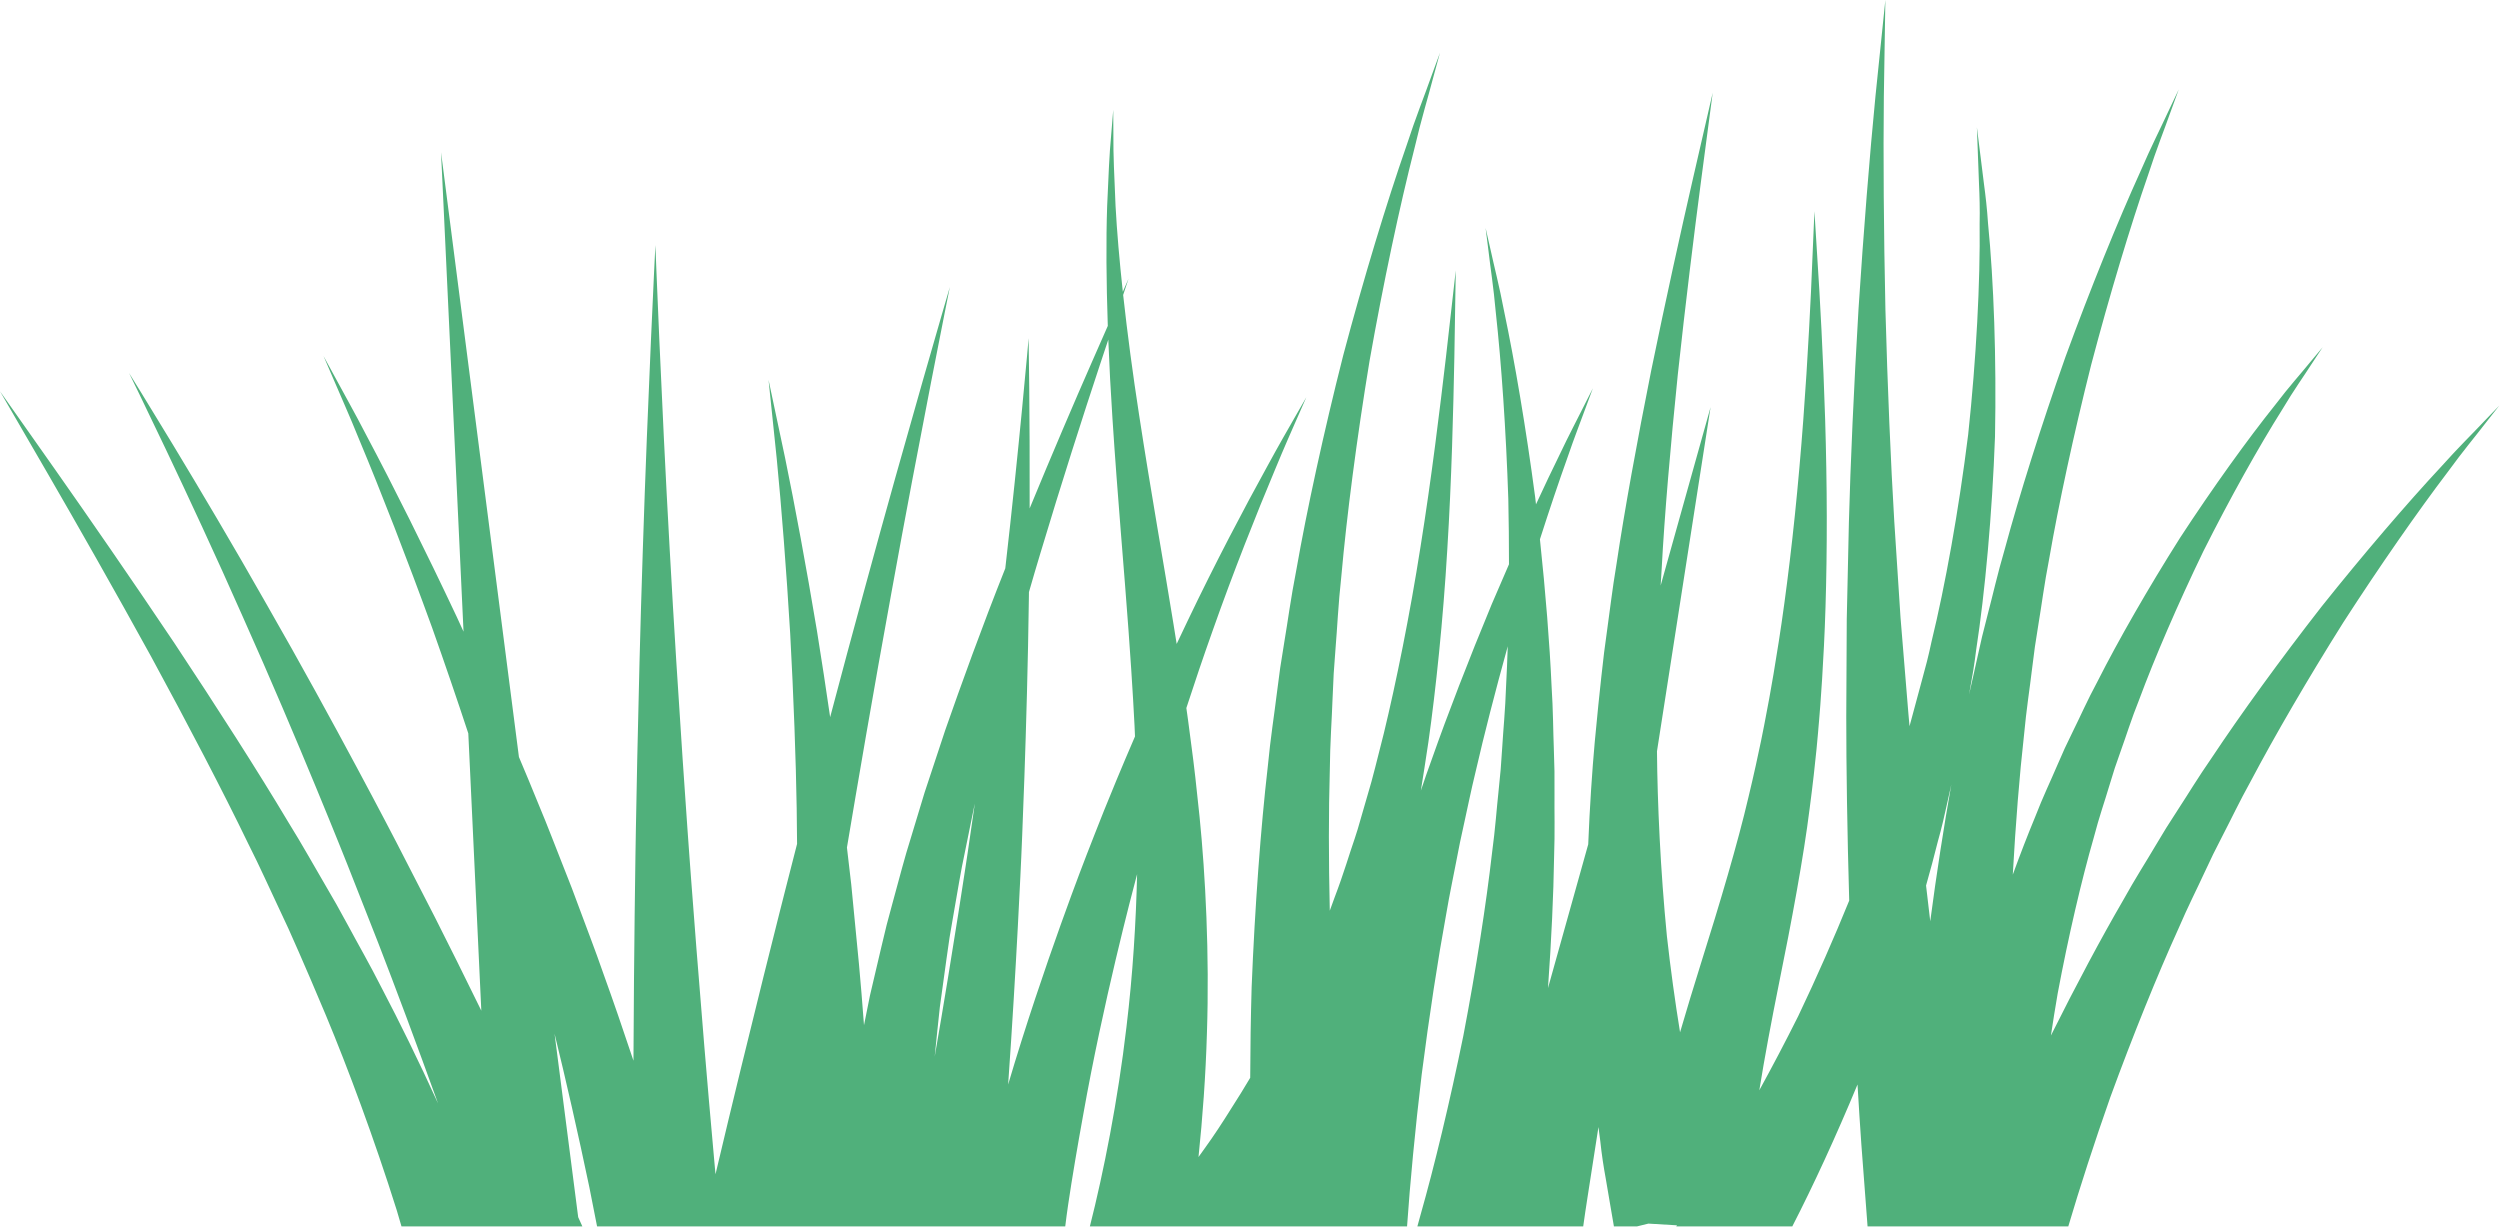 <?xml version="1.0" encoding="UTF-8" standalone="no"?><!DOCTYPE svg PUBLIC "-//W3C//DTD SVG 1.1//EN" "http://www.w3.org/Graphics/SVG/1.1/DTD/svg11.dtd"><svg width="100%" height="100%" viewBox="0 0 1333 654" version="1.1" xmlns="http://www.w3.org/2000/svg" xmlns:xlink="http://www.w3.org/1999/xlink" xml:space="preserve" xmlns:serif="http://www.serif.com/" style="fill-rule:evenodd;clip-rule:evenodd;stroke-linejoin:round;stroke-miterlimit:2;"><path d="M501.117,537.029c1.208,-8.762 2.379,-17.233 3.487,-25.262c1.05,-8.054 2.242,-15.642 3.538,-22.625c2.45,-13.984 4.346,-25.692 6.141,-33.8c1.655,-8.142 2.6,-12.796 2.6,-12.796c0,-0 0.95,-4.654 2.609,-12.804c0.083,-0.371 0.191,-0.842 0.279,-1.225c-2.3,16.146 -3.8,26.137 -3.8,26.137c-0,0 -7.579,51.075 -17.584,108.713c0.863,-8.959 1.83,-17.784 2.73,-26.338m43.408,-79.617c0,0 3.154,-69.345 4.071,-138.624c0.012,-1.038 0.029,-2.076 0.042,-3.113c2.004,-6.954 4.054,-13.95 6.174,-20.95c11.005,-36.679 22.705,-73.233 31.78,-100.558c1.546,-4.646 2.995,-9.009 4.354,-13.084c0.537,13.755 1.275,27.896 2.216,42.046c2.659,41.121 6.338,82.067 8.538,112.671c2.254,30.613 3.225,50.925 3.225,50.925c0,0 0.092,2.112 0.254,5.962c-3.608,8.346 -6.967,16.275 -9.937,23.446c-4.842,11.767 -8.867,21.596 -11.509,28.534c-2.704,6.925 -4.25,10.883 -4.25,10.883c0,0 -23.204,59.387 -41.937,122.708c4.45,-62.904 6.979,-120.846 6.979,-120.846m488.662,-8.47c2.13,-7.554 3.755,-14.563 5.075,-20.805c0.796,-3.579 1.517,-6.804 2.188,-9.825c-3.975,22.33 -7.888,47.471 -11.242,72.901c-0.762,-6.367 -1.504,-12.717 -2.233,-19.042c2.321,-8.179 4.417,-15.992 6.212,-23.229m-952.491,-98.638c19.429,35.771 38.254,71.775 51.471,99.154c6.862,13.567 11.937,25.163 15.766,33.146c3.746,8.017 5.884,12.596 5.884,12.596c-0,-0 8.341,18.442 20.016,46.325c11.634,27.908 25.704,65.6 37.696,103.729c0.867,2.888 1.696,5.771 2.542,8.658l96.441,0c-0.741,-1.641 -1.454,-3.229 -2.22,-4.92l-12.6,-97.821c6.004,24.45 12.52,53.091 18.545,81.825c1.417,7 2.78,13.979 4.121,20.916l249.634,0c0.441,-3.704 0.945,-7.508 1.525,-11.429c2.229,-15.104 5.075,-31.679 8.033,-47.983c10.583,-59.679 26.071,-118.371 28.758,-128.404c-0.571,24.966 -2.258,53.341 -5.687,81.587c-4.563,39.05 -12.2,77.475 -19.496,106.229l169.121,0c1.562,-22.762 4.316,-51.825 7.8,-80.962c3.971,-31.025 8.741,-62.029 13.008,-85.179c1.958,-11.617 4.071,-21.196 5.325,-27.959c1.321,-6.75 2.079,-10.604 2.079,-10.604c0,0 0.834,-3.841 2.292,-10.558c1.529,-6.7 3.396,-16.371 6.204,-27.829c4.25,-18.542 10.246,-41.959 16.979,-66.225c-0.233,7.316 -0.521,14.271 -0.866,20.683c-0.446,13.496 -1.596,24.717 -2.034,32.571c-0.546,7.846 -0.858,12.329 -0.858,12.329c-0,0 -0.442,4.475 -1.208,12.308c-0.88,7.825 -1.613,19.025 -3.421,32.38c-3.046,26.762 -8.554,62.22 -15.279,97.337c-7.138,35.067 -15.488,69.758 -22.8,95.463c-0.571,2.183 -1.146,4.208 -1.717,6.245l88.421,0c1.3,-9.591 3.241,-21.329 5.1,-33.541c0.983,-6.3 2,-12.834 3.025,-19.429c0.316,2.491 0.625,5.02 0.962,7.387c0.763,7.313 1.809,13.975 2.888,19.858c1.008,5.905 1.883,11.05 2.604,15.288c0.8,4.658 1.4,8.171 1.792,10.437l12.337,0l6.046,-1.479l15.254,0.909c-0.129,0.183 -0.262,0.375 -0.392,0.57l61.871,0c11.15,-21.67 23.317,-48.062 34.771,-75.658c0.675,11.471 1.367,22.329 2.058,32.079c1.471,19.392 2.634,34.75 3.3,43.579l107.03,0c6.233,-21.025 13.983,-44.97 22.383,-68.812c12.054,-32.979 25.308,-65.633 36.246,-89.717c5.216,-12.166 10.25,-21.971 13.458,-29.008c3.308,-6.983 5.196,-10.979 5.196,-10.979c-0,-0 2,-3.934 5.496,-10.825c3.596,-6.834 8.291,-16.871 14.729,-28.463c12.396,-23.479 30.196,-54.129 49.121,-84.212c19.254,-29.838 39.625,-59.079 55.804,-80.379c7.867,-10.834 15.033,-19.367 19.775,-25.584c4.829,-6.15 7.587,-9.662 7.587,-9.662c0,-0 -3.095,3.216 -8.516,8.85c-5.334,5.704 -13.359,13.516 -22.292,23.525c-18.3,19.641 -41.637,46.846 -64.05,74.941c-22.079,28.325 -43.212,57.517 -58.171,80.046c-7.721,11.117 -13.504,20.792 -17.862,27.388c-4.267,6.654 -6.704,10.454 -6.704,10.454c-0,-0 -2.33,3.867 -6.409,10.629c-3.983,6.821 -10.133,16.333 -16.704,28.196c-11.35,19.525 -24.983,45.008 -38.358,71.854c1.112,-7.412 2.321,-14.933 3.616,-22.45c5.684,-30.342 12.742,-60.562 19.196,-82.946c2.925,-11.291 6.179,-20.441 8.079,-26.987c2.013,-6.513 3.167,-10.229 3.167,-10.229c0,-0 1.279,-3.675 3.525,-10.105c2.354,-6.387 5.196,-15.745 9.558,-26.6c8.146,-21.958 20.505,-50.7 34.184,-78.97c14.071,-28.038 29.458,-55.559 42.075,-75.588c6.041,-10.196 11.804,-18.204 15.508,-24.054c3.813,-5.779 5.988,-9.083 5.988,-9.083c-0,-0 -2.534,3.033 -6.971,8.341c-4.338,5.388 -11.017,12.746 -18.192,22.217c-14.879,18.575 -33.442,44.379 -50.892,71.1c-17.045,26.933 -32.95,54.737 -43.812,76.192c-5.717,10.591 -9.704,19.787 -12.867,26.07c-3.05,6.338 -4.791,9.959 -4.791,9.959c-0,-0 -1.617,3.675 -4.446,10.108c-2.713,6.479 -7.129,15.554 -11.471,26.817c-3.729,8.975 -7.725,19.3 -11.779,30.404c1.508,-27.288 3.6,-53.233 5.946,-74.029c1.308,-14.275 3.208,-26.059 4.158,-34.375c1.071,-8.3 1.679,-13.046 1.679,-13.046c0,-0 0.742,-4.721 2.038,-12.983c1.412,-8.246 2.891,-20.146 5.637,-34.238c4.896,-28.321 12.946,-65.833 22.329,-103.129c9.8,-37.163 20.934,-74.079 30.413,-101.421c4.454,-13.779 8.95,-24.967 11.737,-32.954c2.896,-7.942 4.554,-12.479 4.554,-12.479c0,-0 -2.07,4.362 -5.691,12c-3.509,7.683 -9.05,18.462 -14.767,31.791c-12.017,26.434 -26.608,62.342 -39.954,98.838c-12.925,36.612 -24.596,73.779 -32.225,102c-4.113,14.037 -6.738,25.937 -8.95,34.187c-2.1,8.28 -3.296,13.009 -3.296,13.009c0,-0 -1.071,4.758 -2.942,13.091c-1.004,4.775 -2.441,10.813 -3.983,17.7c0.158,-0.908 0.304,-1.704 0.471,-2.65c1.179,-6.241 2.371,-13.308 3.312,-21.079c4.75,-30.904 8.534,-72.404 10.055,-113.841c0.804,-41.5 -0.659,-82.855 -3.721,-113.671c-0.504,-7.717 -1.317,-14.763 -2.167,-20.996c-0.775,-6.229 -1.454,-11.663 -2.012,-16.138c-1.117,-8.933 -1.759,-14.037 -1.759,-14.037c0,-0 0.192,5.142 0.529,14.146c0.167,4.496 0.371,9.954 0.605,16.216c0.304,6.255 0.495,13.309 0.329,21.021c0.366,30.813 -1.771,71.821 -6.113,112.438c-5.058,40.583 -12.279,80.7 -19.525,110.341c-1.562,7.459 -3.325,14.221 -5.004,20.184c-1.612,5.975 -3.017,11.183 -4.175,15.471c-1.087,4.033 -1.946,7.212 -2.562,9.491c-0.2,-2.233 -0.409,-4.533 -0.596,-6.675c-2.521,-30.716 -4.204,-51.196 -4.204,-51.196c-0,0 -1.33,-20.516 -3.33,-51.291c-1.858,-30.8 -3.612,-71.917 -4.729,-113.104c-0.908,-41.18 -1.183,-82.421 -0.837,-113.359c0.487,-30.95 0.808,-51.583 0.808,-51.583c0,-0 -2.112,20.537 -5.283,51.346c-3.034,30.837 -6.35,72.033 -9.025,113.325c-2.475,41.287 -4.309,82.662 -5.134,113.725c-0.687,31.075 -1.141,51.791 -1.141,51.791c-0,0 -0.104,20.738 -0.263,51.838c-0.012,27.117 0.529,62.129 1.571,98.167c-7.992,19.679 -17.258,40.787 -27.192,61.591c-6.745,13.496 -13.745,26.825 -20.737,39.542c2.812,-17.558 6.45,-36.875 10.392,-56.475c6.816,-33.438 13.233,-67.979 16.462,-93.933c3.417,-25.925 4.7,-43.225 4.7,-43.225c0,-0 1.646,-17.305 2.904,-43.217c1.313,-25.917 1.884,-60.421 1.254,-94.792c-0.558,-34.379 -2.208,-68.637 -3.675,-94.296c-1.595,-25.641 -2.658,-42.737 -2.658,-42.737c0,-0 -0.729,17.104 -1.825,42.758c-1.221,25.638 -3.158,59.796 -6.175,93.775c-2.946,33.988 -7.071,67.759 -11.004,92.871c-3.883,25.133 -7.229,41.679 -7.229,41.679c-0,0 -3.017,16.642 -8.909,41.175c-5.729,24.571 -15.216,56.592 -25.554,89.363c-3.766,12.046 -7.483,24.229 -10.95,36.146c-2.654,-16.338 -5.054,-33.738 -7.016,-51.284c-3.463,-35.333 -5.055,-70.958 -5.288,-98.566l28.571,-183.446l-26.617,95.096c0.154,-2.909 0.329,-5.905 0.554,-9.059c1.488,-28.187 4.73,-65.783 8.588,-103.396c4.058,-37.587 8.708,-75.183 12.408,-103.358c3.725,-28.175 6.209,-46.962 6.209,-46.962c-0,-0 -4.25,18.47 -10.621,46.175c-6.35,27.716 -14.542,64.745 -22.175,101.962c-7.429,37.254 -14.271,74.721 -18.479,103.038c-2.367,14.116 -3.675,25.991 -4.88,34.27c-1.116,8.292 -1.758,13.034 -1.758,13.034c0,-0 -2.317,18.979 -4.979,47.65c-1.425,15.758 -2.667,34.525 -3.483,54.621l-0.105,0.362c0,0 -9.55,34.129 -21.345,76.263c1.825,-25.667 2.954,-50.017 3.245,-69.68c0.492,-13.791 0.117,-25.312 0.221,-33.35c-0.008,-8.041 -0.016,-12.633 -0.016,-12.633c-0,0 -0.13,-4.596 -0.359,-12.637c-0.346,-8.038 -0.312,-19.509 -1.212,-33.255c-0.975,-21.775 -3.142,-49.233 -6.179,-77.729c5.116,-15.954 10.133,-30.854 14.595,-43.312c3.834,-11.254 7.496,-20.45 9.846,-26.979c2.413,-6.509 3.796,-10.225 3.796,-10.225c0,-0 -1.792,3.537 -4.925,9.725c-3.071,6.22 -7.762,14.983 -12.85,25.745c-3.879,7.888 -8.125,16.817 -12.558,26.405c-0.154,-1.325 -0.304,-2.646 -0.463,-3.967c-4.808,-36.267 -10.887,-72.242 -16.537,-98.979c-2.538,-13.417 -5.434,-24.446 -7.096,-32.225c-1.771,-7.75 -2.783,-12.184 -2.783,-12.184c-0,0 0.57,4.513 1.57,12.405c0.888,7.908 2.68,19.116 3.88,32.691c2.983,27.063 5.466,63.263 6.666,99.396c0.254,11.738 0.363,23.429 0.359,34.838c-3.075,7.004 -6.159,14.129 -9.196,21.287c-12.217,29.421 -23.7,59.229 -31.663,81.842c-2.412,6.541 -4.4,12.4 -6.125,17.541c1.217,-7.195 2.479,-15.983 4.034,-26.008c3.966,-27.946 7.854,-65.242 10.054,-102.504c2.325,-37.267 3.204,-74.479 3.766,-102.363c0.455,-27.883 0.755,-46.475 0.755,-46.475c-0,0 -2.088,18.467 -5.225,46.167c-3.242,27.679 -7.7,64.558 -13.555,101.117c-5.733,36.579 -13.091,72.737 -19.566,99.5c-3.417,13.341 -6.054,24.487 -8.438,32.133c-2.225,7.683 -3.496,12.071 -3.496,12.071c0,-0 -0.316,1.096 -0.908,3.154c-0.604,2.054 -1.417,5.088 -2.721,8.858c-2.641,7.525 -5.791,18.488 -10.654,31.205c-0.808,2.312 -1.717,4.75 -2.612,7.175c-0.63,-27.3 -0.634,-53.142 -0,-74.221c0.137,-15.692 1.15,-28.721 1.437,-37.875c0.417,-9.154 0.654,-14.379 0.654,-14.379c0,-0 0.379,-5.221 1.05,-14.355c0.796,-9.116 1.334,-22.229 3.054,-37.85c2.784,-31.329 8.163,-72.966 15.013,-114.483c7.317,-41.408 16.1,-82.662 23.946,-113.321c3.6,-15.425 7.479,-28.033 9.787,-36.987c2.438,-8.917 3.829,-14.017 3.829,-14.017c0,0 -1.82,4.963 -5,13.638c-3.058,8.72 -8.012,21.004 -12.912,36.091c-10.45,29.979 -22.767,70.529 -33.671,111.579c-10.437,41.142 -19.458,82.746 -24.971,114.209c-3.087,15.687 -4.766,28.891 -6.358,38.087c-1.467,9.217 -2.304,14.484 -2.304,14.484c-0,-0 -0.696,5.283 -1.909,14.533c-1.087,9.262 -3.237,22.458 -4.741,38.396c-3.667,31.833 -6.867,74.483 -8.571,117.316c-0.467,16.263 -0.713,32.538 -0.758,48.246c-3.255,5.546 -6.667,10.984 -10.075,16.309c-4.638,7.433 -9.275,14.566 -14.28,21.45c-1.079,1.512 -2.141,2.995 -3.216,4.495c2.183,-20.933 3.841,-43.475 4.491,-66.079c1.405,-42.058 -0.795,-84.075 -3.912,-115.208c-1.592,-15.558 -3.05,-28.471 -4.288,-37.458c-1.179,-8.996 -1.854,-14.138 -1.854,-14.138c0,0 -0.316,-2.337 -0.916,-6.529c4.316,-13.263 8.987,-27.108 13.908,-40.929c11.154,-31.646 23.592,-62.888 33.362,-86.154c4.821,-11.667 9.071,-21.292 12.046,-28.03c2.967,-6.75 4.659,-10.608 4.659,-10.608c-0,0 -2.096,3.658 -5.759,10.05c-3.679,6.392 -8.937,15.525 -14.979,26.638c-12.225,22.154 -27.992,52.045 -42.567,82.587c-1.97,4.092 -3.912,8.192 -5.837,12.283c-0.525,-3.308 -1.075,-6.762 -1.658,-10.37c-4.905,-30.525 -12.125,-70.921 -18.317,-111.38c-3.4,-21.941 -6.317,-43.891 -8.558,-64.333c1.837,-5.512 2.87,-8.629 2.87,-8.629c0,-0 -1.083,2.467 -3.054,6.937c-1.791,-16.595 -3.146,-32.183 -3.871,-45.758c-0.666,-15.333 -1.262,-28.15 -1.15,-37.121c-0.058,-8.983 -0.087,-14.116 -0.087,-14.116c-0,-0 -0.417,5.116 -1.146,14.07c-0.896,8.963 -1.421,21.792 -2.096,37.23c-0.629,18.354 -0.458,40.42 0.342,63.904c-2.446,5.558 -5.217,11.862 -8.271,18.796c-9.533,21.695 -21.433,49.483 -33.396,78.516c0.146,-50.15 -0.546,-90.762 -0.546,-90.762c0,-0 -5.158,59.366 -12.445,122.721c-12.463,31.316 -23.63,62.237 -32.03,86.295c-4.562,13.788 -8.362,25.28 -11.025,33.321c-2.458,8.121 -3.866,12.763 -3.866,12.763c-0,-0 -1.404,4.646 -3.867,12.775c-2.6,8.091 -5.662,19.846 -9.508,33.937c-1.992,7.025 -3.946,14.696 -5.804,22.875c-1.917,8.171 -3.938,16.788 -6.034,25.7c-1.046,5.204 -2.125,10.534 -3.2,15.921c-0.879,-11.75 -1.783,-22.733 -2.675,-32.462c-2.475,-25.538 -4.125,-42.563 -4.125,-42.563c0,0 -0.862,-7.4 -2.3,-19.708c5.171,-30.867 14.104,-83.346 23.7,-135.775c14.771,-81.667 31.171,-163.092 31.171,-163.092c0,0 -23.362,79.7 -45.158,159.913c-6.525,23.82 -12.909,47.662 -18.667,69.437c-2.15,-14.846 -4.529,-30.475 -7.046,-46.112c-5.612,-33.638 -11.816,-67.121 -16.979,-92.113c-5.287,-24.954 -8.817,-41.587 -8.817,-41.587c0,-0 1.755,16.9 4.384,42.25c2.496,25.35 5.129,59.195 7.154,93.025c1.833,33.854 3.062,67.679 3.462,93.05c0.08,7.091 0.146,13.491 0.205,19.075c-3.821,14.833 -6.084,23.775 -6.084,23.775c0,-0 -19.029,74.562 -37.412,152.362c-0.279,-3.042 -0.554,-6.087 -0.825,-9.137c-7.325,-80.796 -13.179,-161.784 -13.179,-161.784c-0,0 -5.938,-80.975 -10.409,-162.112c-4.55,-81.121 -7.629,-162.388 -7.629,-162.388c0,0 -4.096,81.213 -6.712,162.55c-2.705,81.329 -3.925,162.767 -3.925,162.767c-0,-0 -0.792,49.292 -1.059,109.558c-5.604,-16.858 -11.021,-32.546 -15.866,-45.958c-4.825,-13.933 -9.359,-25.367 -12.288,-33.446c-3.004,-8.05 -4.721,-12.65 -4.721,-12.65c0,0 -1.796,-4.575 -4.941,-12.571c-3.217,-7.975 -7.471,-19.475 -13.184,-33.05c-3.025,-7.479 -6.425,-15.654 -10.066,-24.25l-41.534,-322.433l11.992,255.575c-1.175,-2.563 -2.342,-5.129 -3.529,-7.692c-16.696,-35.437 -34.154,-70.429 -47.917,-96.308c-6.704,-13.025 -12.771,-23.633 -16.787,-31.167c-4.088,-7.496 -6.421,-11.779 -6.421,-11.779c-0,0 1.933,4.479 5.312,12.321c3.313,7.875 8.367,18.962 13.838,32.533c11.304,26.975 25.433,63.304 38.712,99.867c6.825,19.225 13.4,38.475 19.338,56.487l2.025,43.109l4.912,104.725c-8.962,-18.346 -17.496,-35.5 -24.721,-49.746c-12.366,-24.063 -20.608,-40.1 -20.608,-40.1c0,-0 -33.15,-64.071 -68.987,-126.513c-35.488,-62.645 -73.505,-123.625 -73.505,-123.625c0,0 31.755,64.48 60.705,130.1c29.325,65.463 55.72,132.013 55.72,132.013c0,-0 6.55,16.65 16.375,41.621c9.067,23.416 20.63,54.262 31.946,85.691c-10.366,-22.708 -20.696,-43.695 -29.662,-60.804c-6.984,-13.812 -13.463,-24.95 -17.688,-32.908c-4.337,-7.888 -6.816,-12.396 -6.816,-12.396c-0,0 -2.575,-4.45 -7.084,-12.237c-4.587,-7.738 -10.758,-19.009 -18.883,-32.084c-15.771,-26.446 -37.871,-60.941 -60.458,-95.008c-22.771,-33.958 -46.005,-67.513 -63.609,-92.546c-17.616,-25.012 -29.358,-41.692 -29.358,-41.692c-0,0 10.229,17.642 25.579,44.105c15.329,26.466 35.504,61.9 55.117,97.562" style="fill:#50b07b;fill-rule:nonzero;"/></svg>